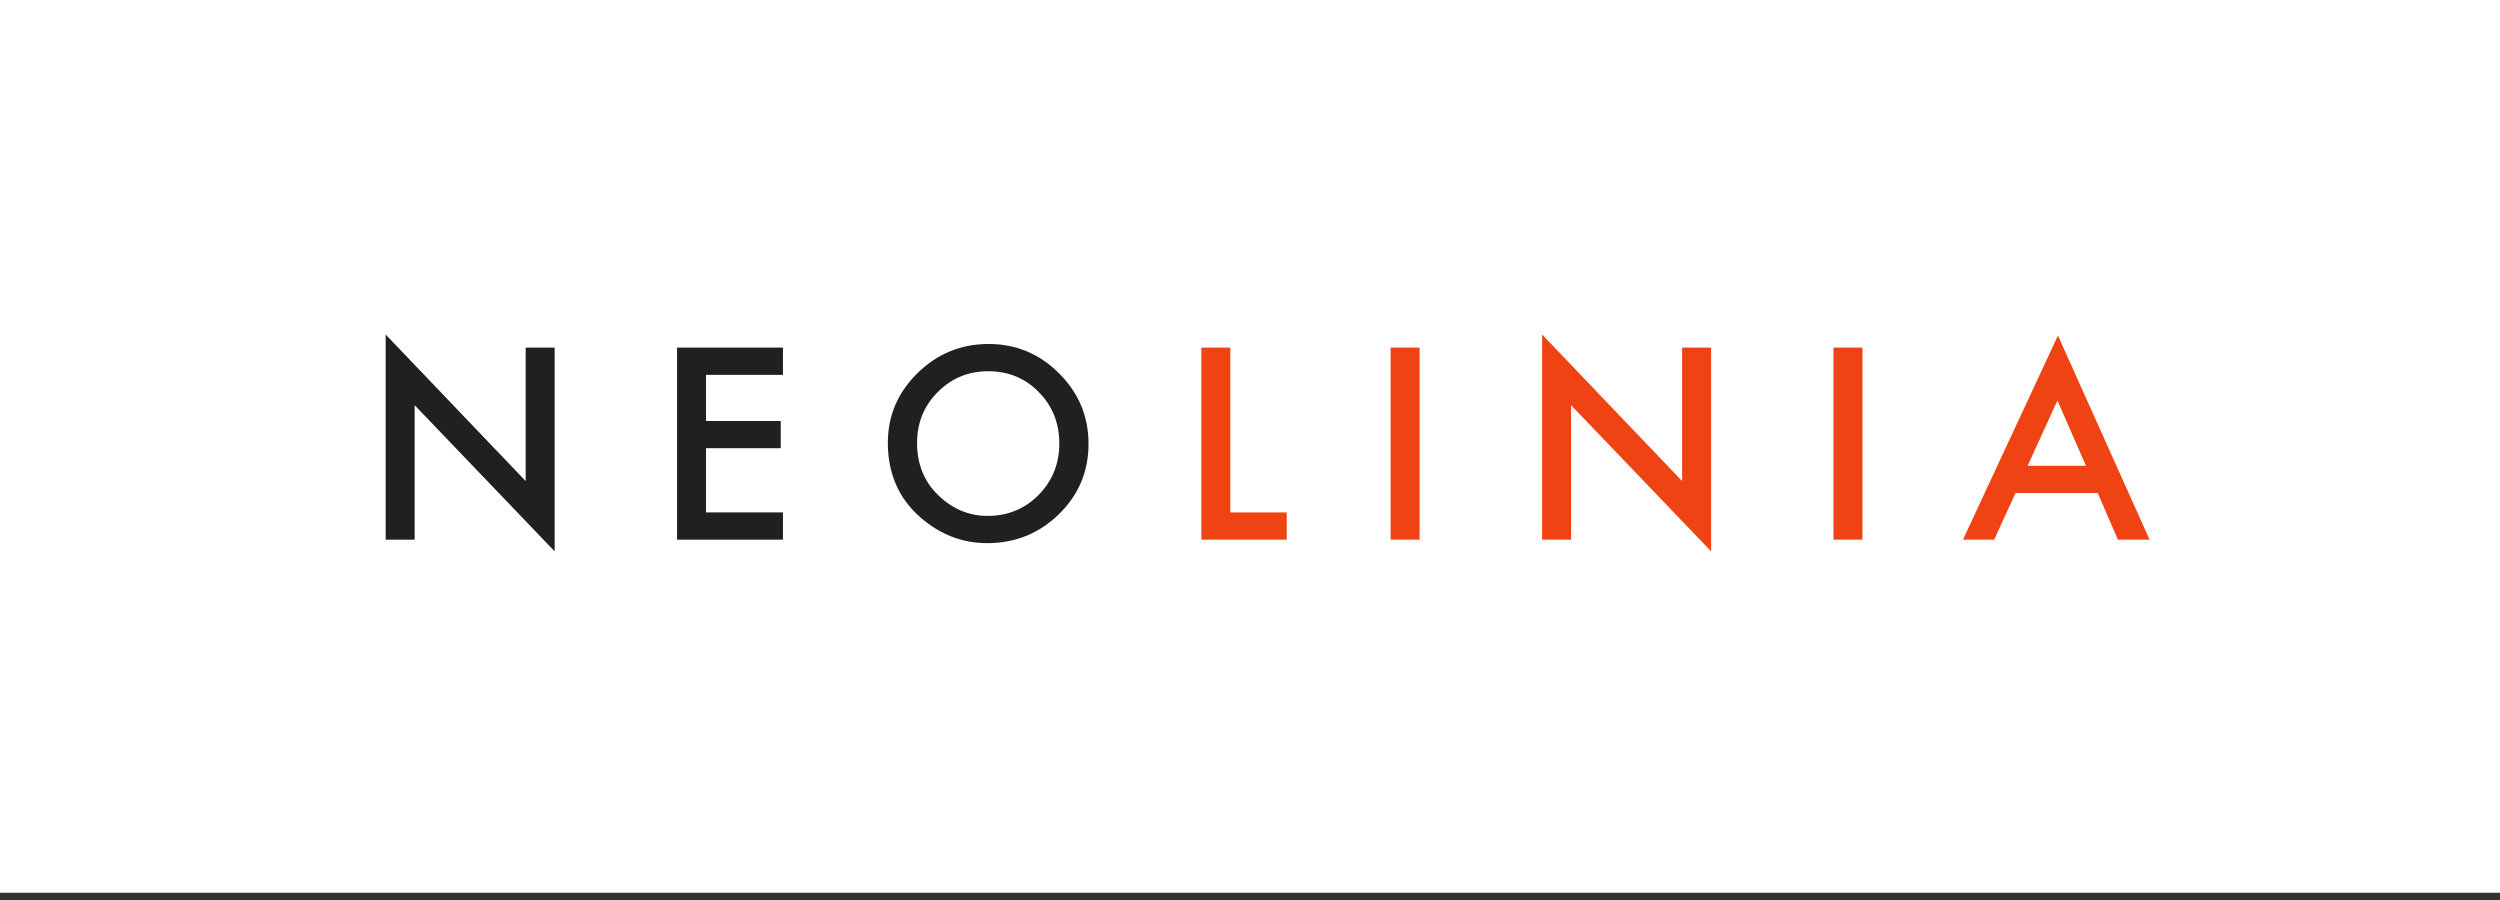 <?xml version="1.0" encoding="UTF-8"?> <!-- Generator: Adobe Illustrator 16.0.0, SVG Export Plug-In . SVG Version: 6.00 Build 0) --> <svg xmlns="http://www.w3.org/2000/svg" xmlns:xlink="http://www.w3.org/1999/xlink" id="Layer_1" x="0px" y="0px" width="708.662px" height="255.118px" viewBox="-109.327 -101.829 708.662 255.118" xml:space="preserve"><rect x="-109.327" y="-101.829" width="708.662" height="255.118" fill="#333333" stroke="none"/> <rect x="-110.497" y="-101.829" fill="#FFFFFF" width="709.831" height="253.059"></rect> <path fill="#EF4313" d="M239.421-3.297v46.722h16.001v7.722h-24.213V-3.297H239.421z"></path> <path fill="#EF4313" d="M293.077-3.297v54.443h-8.212V-3.297H293.077z"></path> <path fill="#EF4313" d="M327.808,51.146V-7l39.688,41.539V-3.297h8.212v57.759l-39.687-41.433v38.117H327.808L327.808,51.146z"></path> <path fill="#EF4313" d="M418.612-3.297v54.443H410.4V-3.297H418.612z"></path> <path fill="#EF4313" d="M485.309,37.924h-23.296l-6.062,13.223h-8.846L474.03-6.718l25.977,57.864h-8.987L485.309,37.924z M481.96,30.202l-8.07-18.513l-8.458,18.513H481.96z"></path> <path fill="#202020" d="M0,51.146V-7l39.685,41.539V-3.297h8.212v57.759L8.212,13.029v38.117H0L0,51.146z"></path> <path fill="#202020" d="M112.621,4.425H90.804v13.082h21.182v7.722H90.804v18.195h21.816v7.723H82.592V-3.297h30.028L112.621,4.425 L112.621,4.425z"></path> <path fill="#202020" d="M142.346,23.678c0-7.664,2.808-14.246,8.423-19.747c5.592-5.501,12.312-8.251,20.16-8.251 c7.754,0,14.404,2.773,19.949,8.321c5.567,5.548,8.353,12.213,8.353,19.994c0,7.828-2.796,14.469-8.388,19.923 c-5.616,5.479-12.396,8.216-20.336,8.216c-7.026,0-13.334-2.433-18.927-7.299C145.424,39.452,142.346,32.398,142.346,23.678z M150.629,23.766c0,6.011,2.021,10.96,6.062,14.833c4.019,3.873,8.658,5.812,13.921,5.812c5.71,0,10.526-1.974,14.45-5.918 c3.924-3.99,5.886-8.856,5.886-14.586c0-5.801-1.938-10.661-5.814-14.586c-3.854-3.943-8.623-5.918-14.31-5.918 c-5.662,0-10.443,1.975-14.345,5.918C152.579,13.223,150.629,18.036,150.629,23.766z"></path> </svg> 